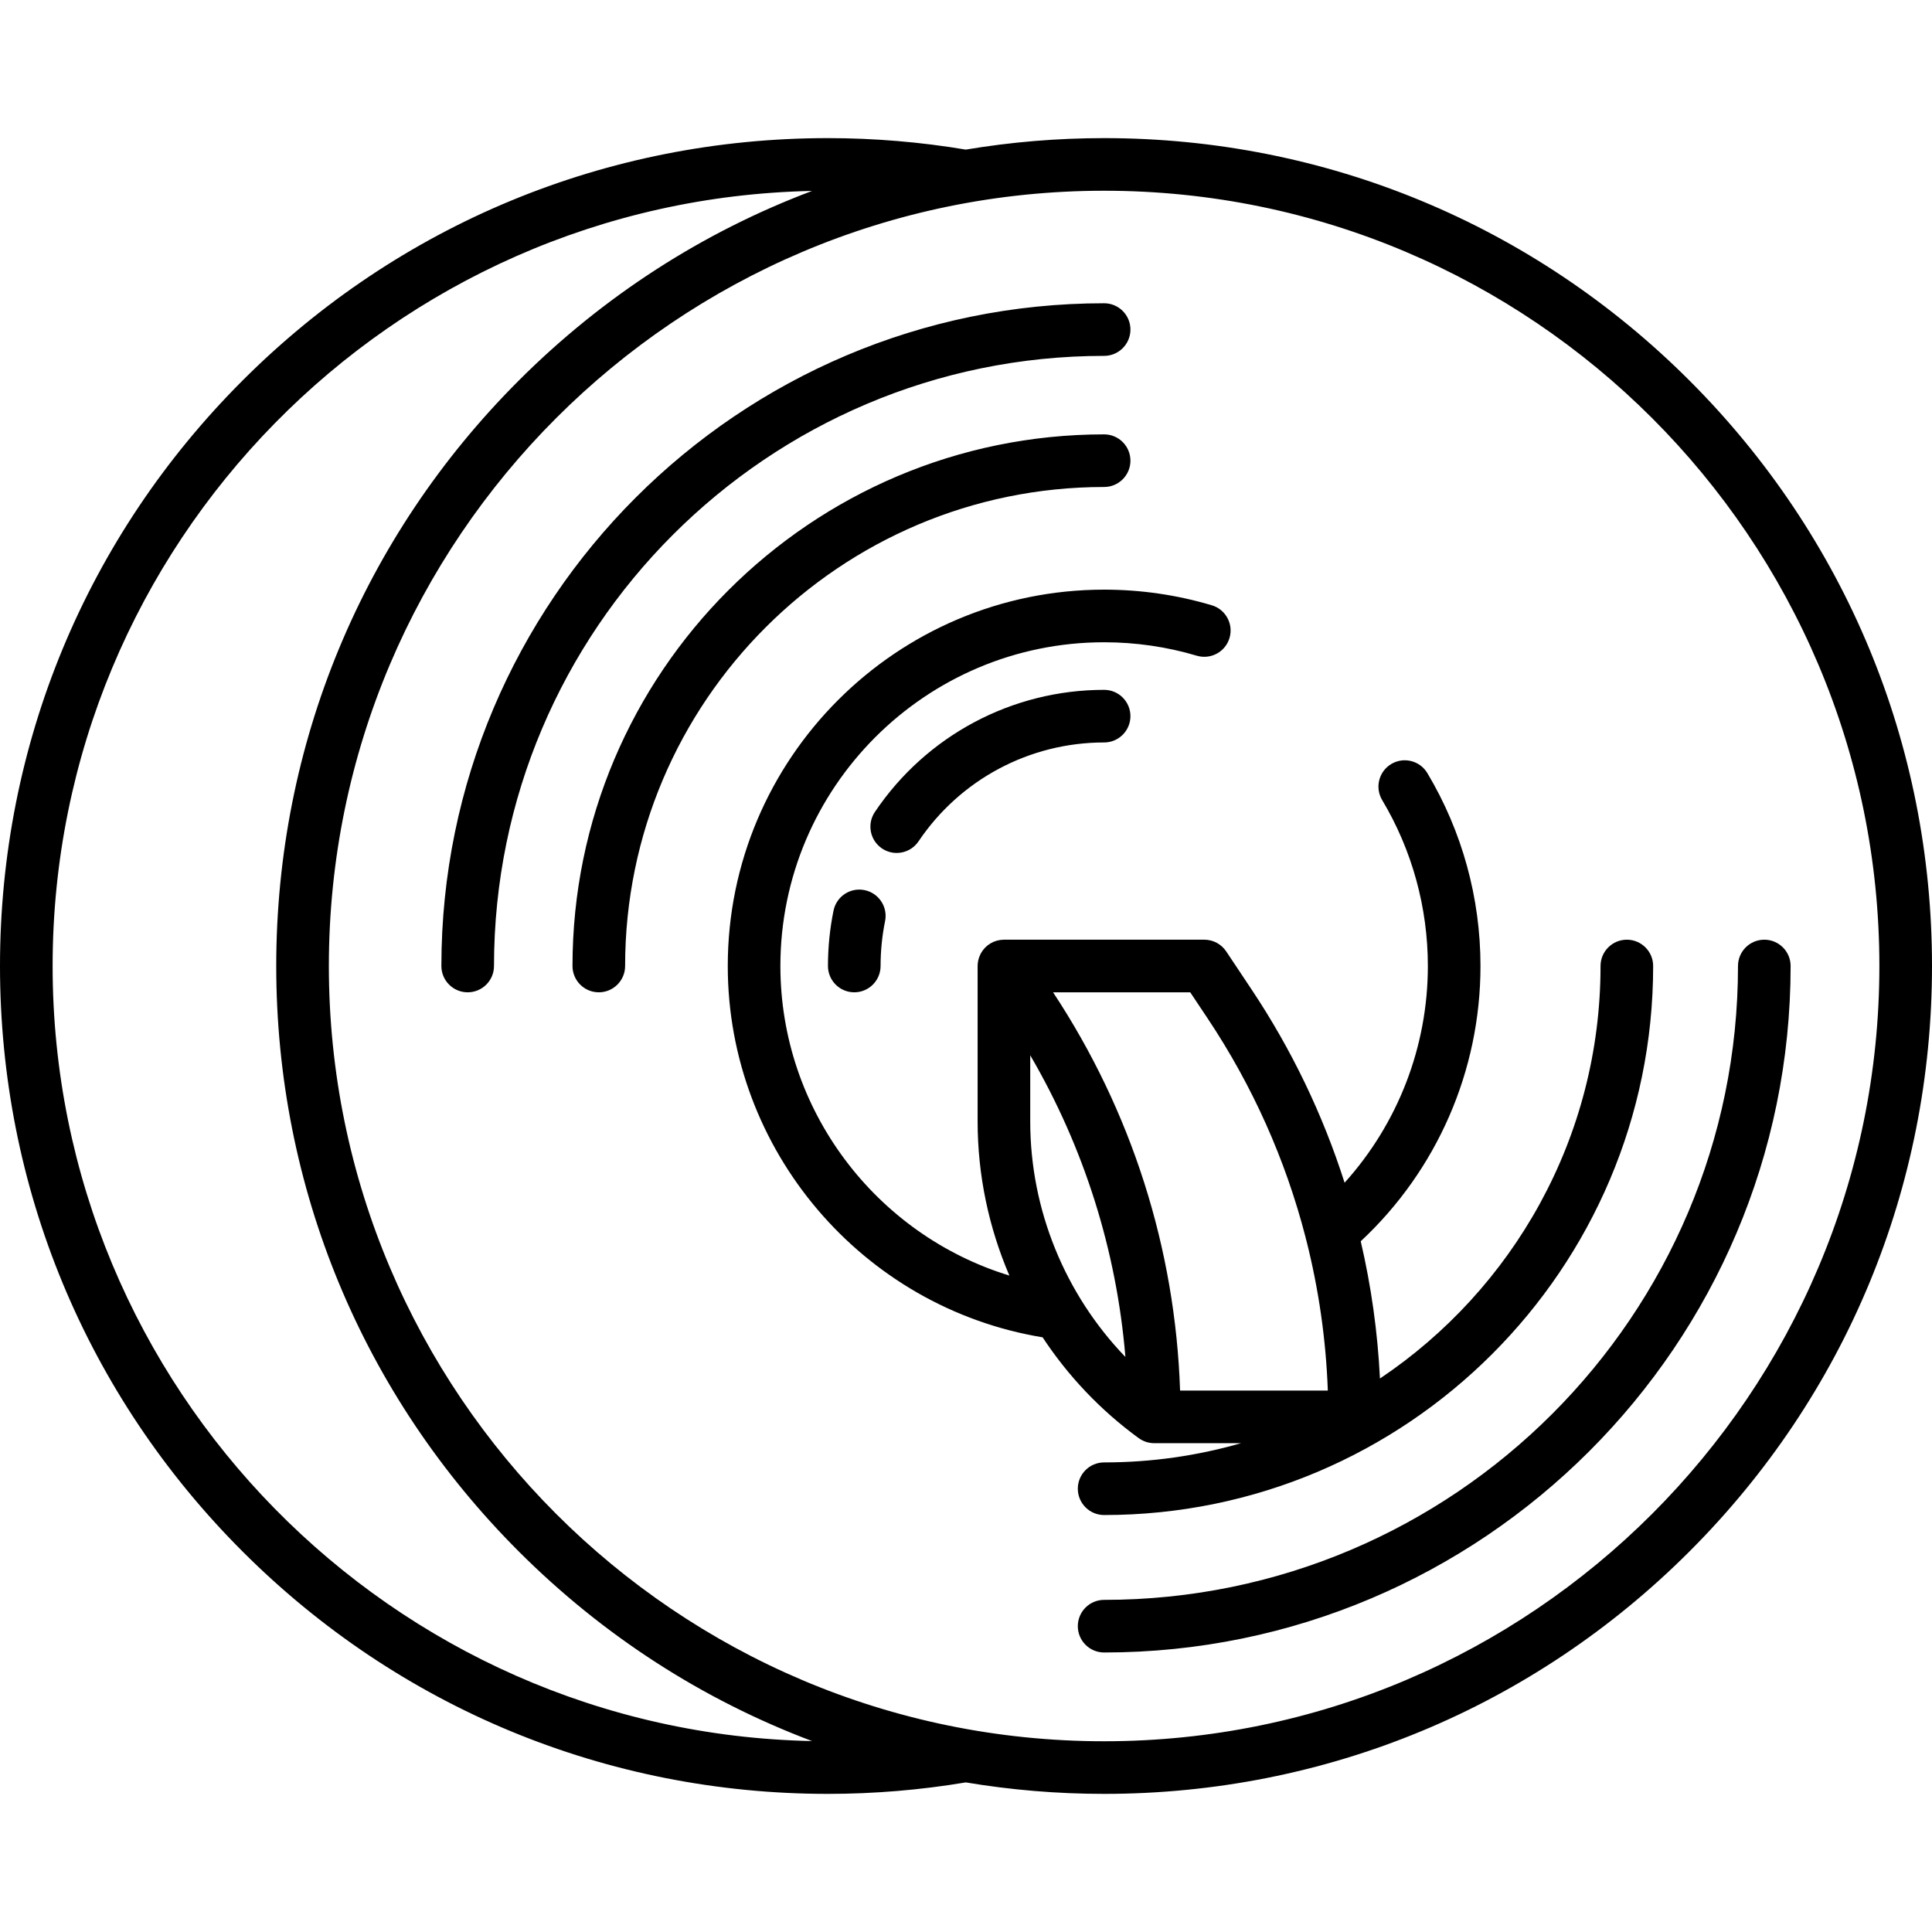 <?xml version="1.0" encoding="iso-8859-1"?>
<!-- Generator: Adobe Illustrator 17.1.0, SVG Export Plug-In . SVG Version: 6.00 Build 0)  -->
<!DOCTYPE svg PUBLIC "-//W3C//DTD SVG 1.1//EN" "http://www.w3.org/Graphics/SVG/1.1/DTD/svg11.dtd">
<svg version="1.1" id="Capa_1" xmlns="http://www.w3.org/2000/svg" xmlns:xlink="http://www.w3.org/1999/xlink" x="0px" y="0px"
	 viewBox="0 0 550.752 550.752" style="enable-background:new 0 0 550.752 550.752;" xml:space="preserve">
<path d="M481.629,108.497C437.054,63.923,377.789,39.374,314.75,39.374c-13.349,0-26.527,1.113-39.434,3.272
	c-12.912-2.165-26.13-3.272-39.314-3.272c-63.039,0-122.304,24.549-166.878,69.123C24.548,153.073,0,212.338,0,275.376
	S24.548,397.68,69.124,442.255c44.575,44.574,103.84,69.123,166.878,69.123c13.184,0,26.402-1.107,39.315-3.271
	c12.907,2.159,26.084,3.271,39.434,3.271c63.038,0,122.304-24.549,166.879-69.123c44.574-44.575,69.123-103.841,69.123-166.879
	S526.204,153.073,481.629,108.497z M15,275.376c0-120.352,96.703-218.531,216.487-220.945
	c-31.022,11.675-59.476,29.927-83.616,54.066c-44.575,44.575-69.124,103.841-69.124,166.879s24.548,122.304,69.124,166.879
	c24.14,24.139,52.593,42.391,83.616,54.066C111.703,493.907,15,395.728,15,275.376z M314.75,496.378
	c-121.861,0-221.002-99.141-221.002-221.002S192.889,54.374,314.75,54.374s221.002,99.141,221.002,221.002
	S436.612,496.378,314.75,496.378z M140.823,275.376c0,4.143-3.358,7.5-7.5,7.5s-7.5-3.357-7.5-7.5
	c0-104.175,84.752-188.927,188.928-188.927c4.143,0,7.5,3.357,7.5,7.5s-3.357,7.5-7.5,7.5
	C218.846,101.449,140.823,179.473,140.823,275.376z M178.2,275.376c0,4.143-3.358,7.5-7.5,7.5s-7.5-3.357-7.5-7.5
	c0-83.565,67.985-151.551,151.551-151.551c4.143,0,7.5,3.357,7.5,7.5s-3.357,7.5-7.5,7.5
	C239.456,138.825,178.2,200.082,178.2,275.376z M324.617,409.971c0.021,0.015,0.044,0.025,0.066,0.04
	c0.29,0.207,0.594,0.395,0.913,0.559c0.054,0.028,0.108,0.052,0.162,0.078c0.299,0.146,0.607,0.275,0.926,0.38
	c0.029,0.01,0.056,0.022,0.085,0.031c0.319,0.101,0.649,0.175,0.985,0.232c0.087,0.015,0.174,0.028,0.262,0.04
	c0.315,0.043,0.635,0.072,0.962,0.074c0.016,0,0.032,0.004,0.048,0.004c0.006,0,0.011-0.001,0.017-0.001h24.743
	c-12.404,3.565-25.5,5.479-39.035,5.479c-4.143,0-7.5,3.357-7.5,7.5s3.357,7.5,7.5,7.5c86.301,0,156.511-70.21,156.511-156.511
	c0-4.143-3.357-7.5-7.5-7.5s-7.5,3.357-7.5,7.5c0,48.956-24.991,92.18-62.883,117.598c-0.653-13.252-2.493-26.337-5.479-39.128
	c21.748-20.278,34.137-48.61,34.137-78.47c0-19.406-5.238-38.422-15.148-54.993c-2.124-3.553-6.729-4.714-10.286-2.587
	c-3.555,2.126-4.713,6.731-2.587,10.286c8.519,14.244,13.021,30.599,13.021,47.294c0,22.986-8.535,44.922-23.737,61.782
	c-6.185-19.396-15.08-37.943-26.551-55.148l-7.195-10.794c-1.391-2.087-3.732-3.34-6.24-3.34h-57.126
	c-0.316,0-0.626,0.026-0.931,0.064c-0.079,0.01-0.157,0.024-0.236,0.036c-0.246,0.039-0.488,0.089-0.725,0.151
	c-0.063,0.016-0.125,0.03-0.188,0.048c-0.302,0.087-0.597,0.189-0.881,0.311c-0.003,0.001-0.005,0.003-0.008,0.004
	c-0.275,0.119-0.539,0.257-0.795,0.407c-0.063,0.037-0.125,0.075-0.187,0.114c-0.215,0.134-0.423,0.277-0.623,0.432
	c-0.044,0.034-0.091,0.065-0.134,0.101c-0.233,0.188-0.453,0.39-0.661,0.604c-0.048,0.049-0.092,0.102-0.138,0.152
	c-0.166,0.18-0.323,0.368-0.471,0.564c-0.045,0.06-0.091,0.119-0.135,0.18c-0.181,0.254-0.349,0.518-0.498,0.794l0,0l0,0.001
	c-0.146,0.272-0.27,0.557-0.382,0.848c-0.025,0.064-0.048,0.128-0.071,0.193c-0.089,0.25-0.165,0.506-0.227,0.768
	c-0.011,0.045-0.025,0.089-0.035,0.135c-0.064,0.296-0.111,0.599-0.139,0.907c-0.006,0.069-0.006,0.139-0.01,0.208
	c-0.01,0.159-0.024,0.318-0.024,0.479v44.331c0,15.266,3.17,30.191,9.052,43.915c-38.089-11.657-65.276-47.245-65.276-88.246
	c0-50.888,41.4-92.287,92.287-92.287c8.991,0,17.878,1.29,26.411,3.833c3.973,1.18,8.147-1.076,9.33-5.045
	c1.184-3.97-1.076-8.147-5.045-9.33c-9.926-2.958-20.253-4.458-30.696-4.458c-59.158,0-107.287,48.129-107.287,107.287
	c0,52.501,38.343,97.394,89.75,105.852C304.481,392.249,313.714,402.031,324.617,409.971z M293.687,319.707v-18.883
	c15.381,26.363,24.609,55.644,27.129,86.005C303.611,368.964,293.687,344.867,293.687,319.707z M339.299,282.876l4.969,7.454
	c12.829,19.243,22.202,40.287,27.895,62.339c0.062,0.333,0.146,0.662,0.254,0.986c3.519,13.92,5.578,28.236,6.104,42.753h-42.116
	c-1.368-40.516-13.812-79.599-36.206-113.532H339.299z M255.619,243.151c-1.44,0-2.897-0.414-4.182-1.279
	c-3.436-2.313-4.346-6.975-2.033-10.41c14.674-21.796,39.102-34.809,65.346-34.809c4.143,0,7.5,3.357,7.5,7.5s-3.357,7.5-7.5,7.5
	c-21.244,0-41.021,10.537-52.904,28.186C260.399,241.99,258.03,243.151,255.619,243.151z M252.308,262.59
	c-0.851,4.179-1.282,8.48-1.282,12.786c0,4.143-3.358,7.5-7.5,7.5s-7.5-3.357-7.5-7.5c0-5.308,0.533-10.616,1.583-15.776
	c0.826-4.06,4.783-6.685,8.845-5.854C250.513,254.572,253.134,258.531,252.308,262.59z M510.447,275.376
	c0,107.907-87.789,195.696-195.696,195.696c-4.143,0-7.5-3.357-7.5-7.5s3.357-7.5,7.5-7.5c99.637,0,180.696-81.06,180.696-180.696
	c0-4.143,3.357-7.5,7.5-7.5S510.447,271.234,510.447,275.376z"/>
<g>
</g>
<g>
</g>
<g>
</g>
<g>
</g>
<g>
</g>
<g>
</g>
<g>
</g>
<g>
</g>
<g>
</g>
<g>
</g>
<g>
</g>
<g>
</g>
<g>
</g>
<g>
</g>
<g>
</g>
</svg>
